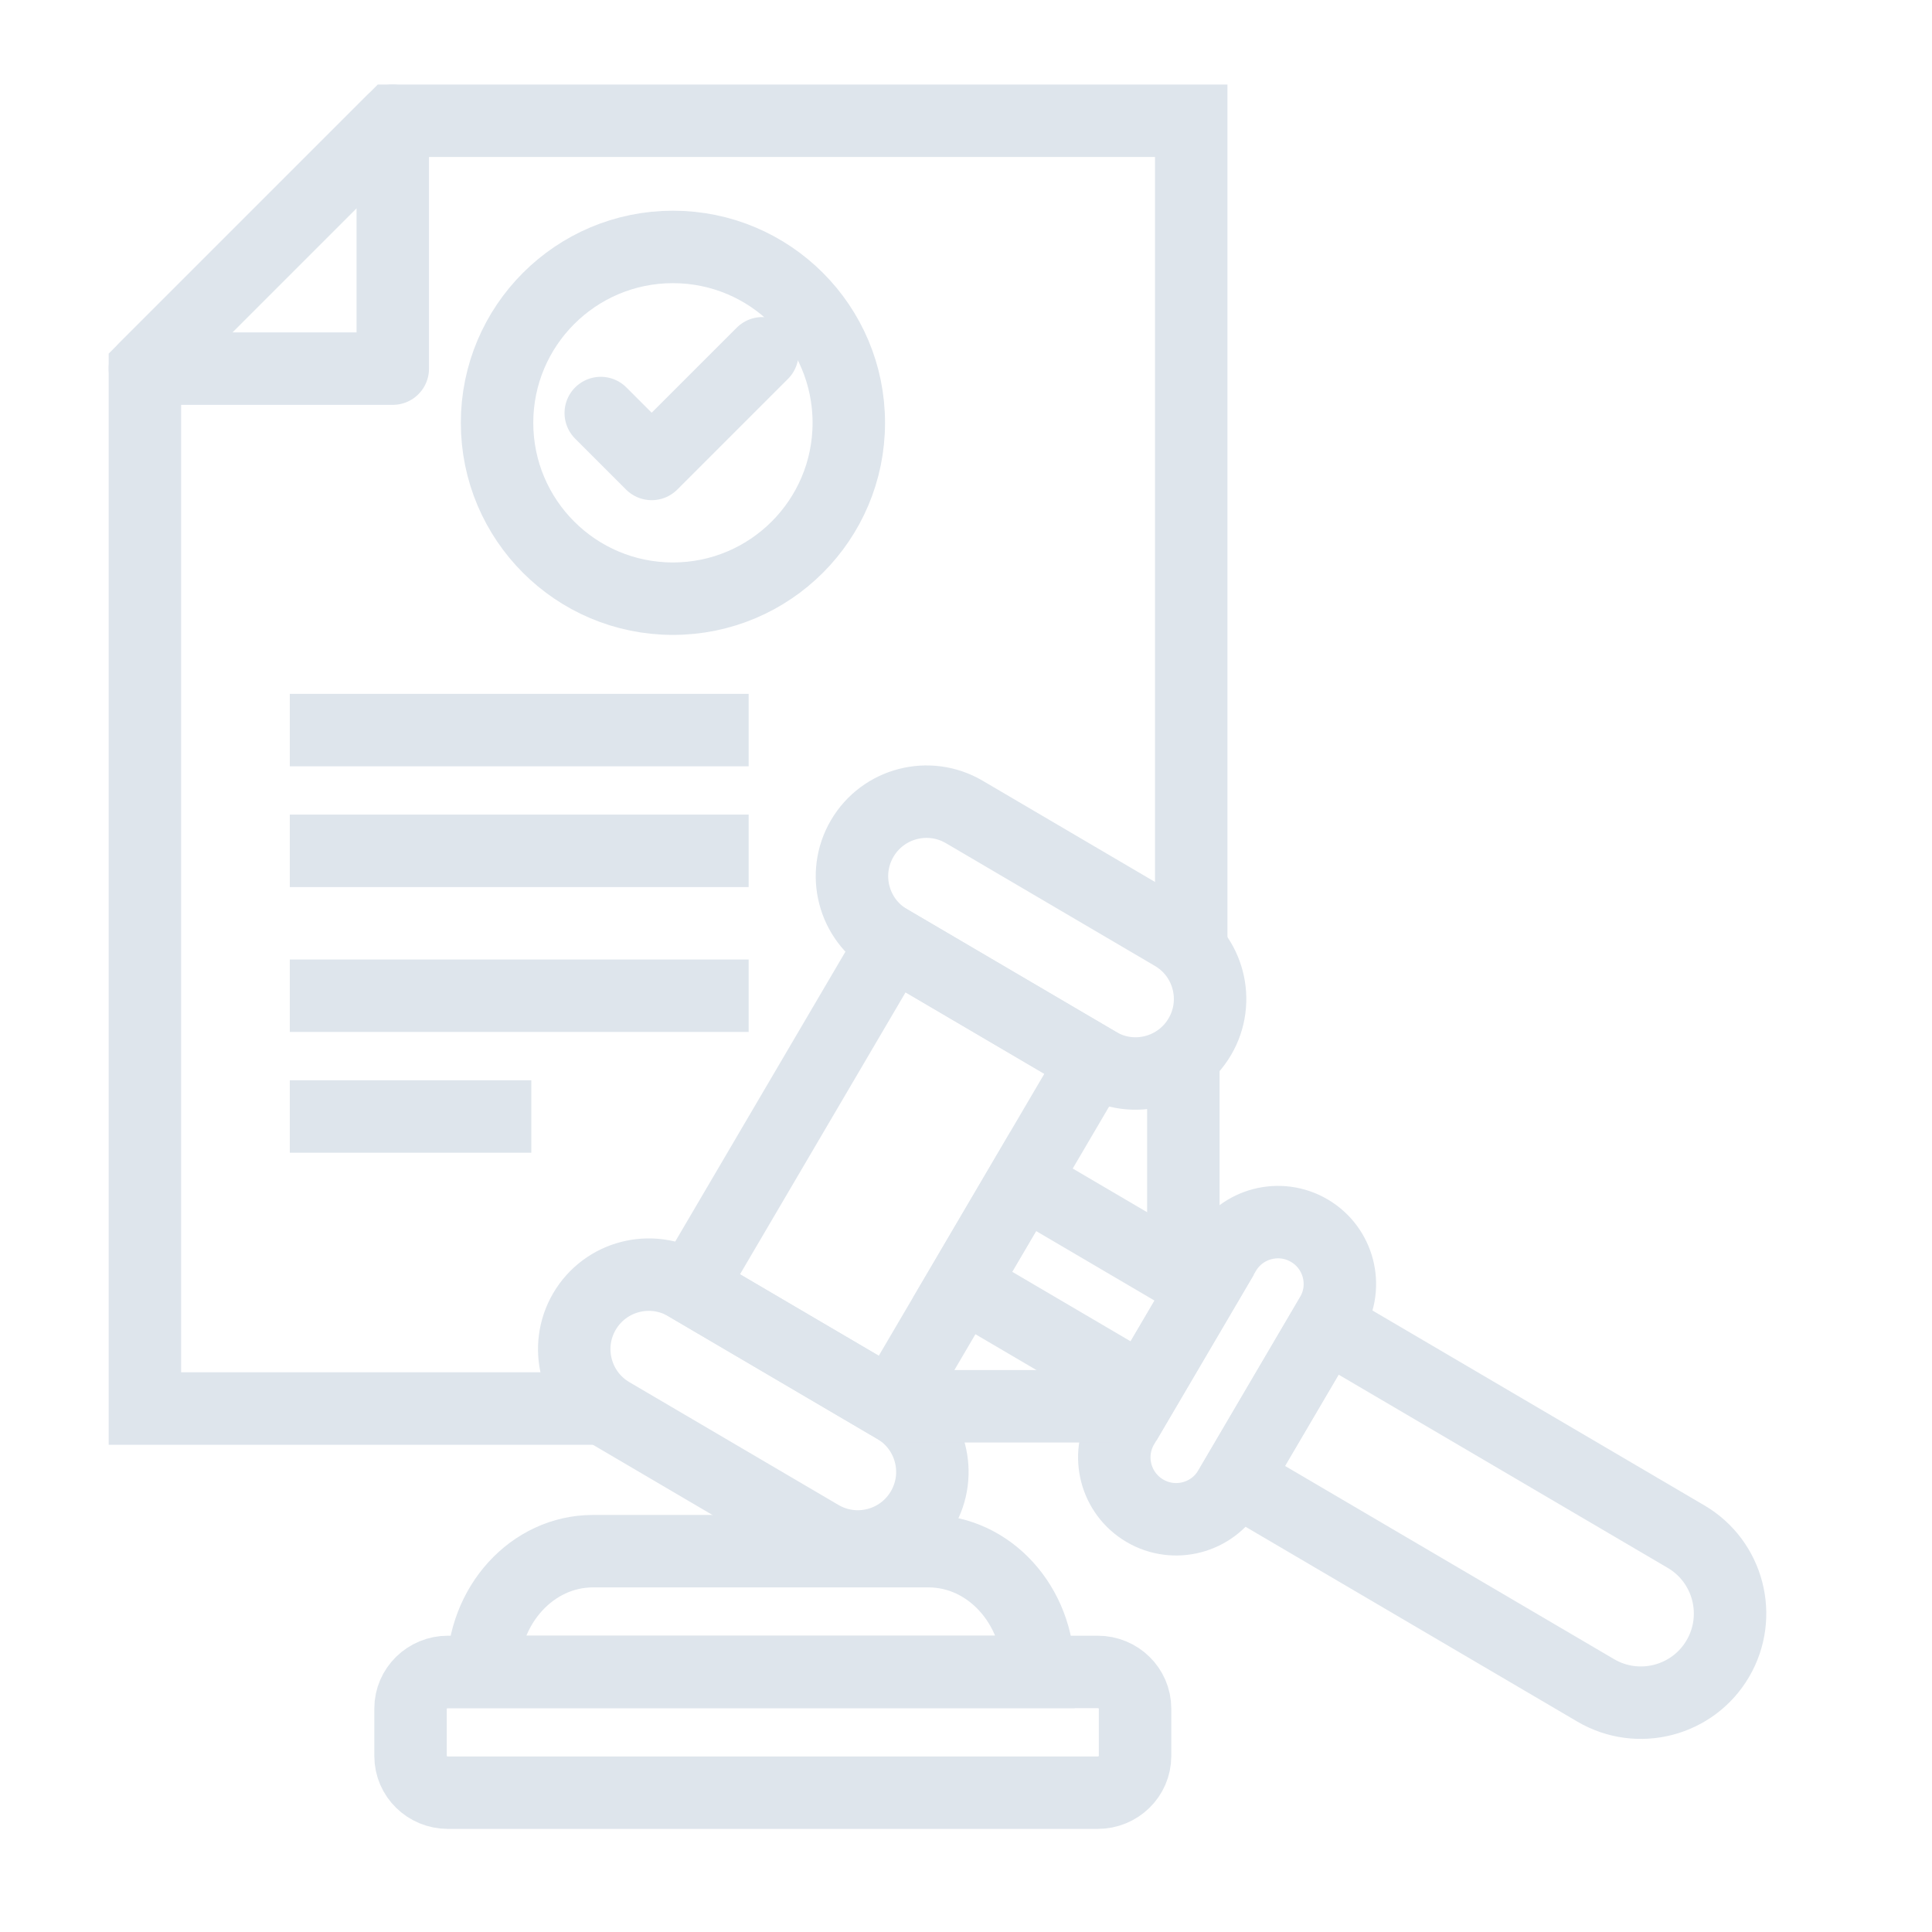<svg width="80" height="80" viewBox="0 0 80 80" fill="none" xmlns="http://www.w3.org/2000/svg">
<g clip-path="url(#clip0_721_7158)">
<path d="M48.584 38.704L39.927 33.62C38.457 32.758 36.566 33.249 35.703 34.719C34.84 36.189 35.332 38.08 36.802 38.943L45.459 44.026C46.928 44.889 48.819 44.397 49.682 42.927C50.545 41.458 50.053 39.567 48.584 38.704Z" stroke="#DEE5EC" stroke-width="3" stroke-miterlimit="10"/>
<path d="M37.084 58.288L28.427 53.205C26.957 52.342 25.066 52.834 24.203 54.303C23.34 55.773 23.832 57.664 25.302 58.526L33.959 63.61C35.428 64.473 37.319 63.981 38.182 62.511C39.045 61.041 38.553 59.151 37.084 58.288Z" stroke="#DEE5EC" stroke-width="3" stroke-miterlimit="10"/>
<path d="M45.297 43.929L36.964 39.037L28.589 53.3L36.922 58.192L45.297 43.929Z" stroke="#DEE5EC" stroke-width="3" stroke-miterlimit="10"/>
<path d="M39.861 53.197L47.352 57.596L49.862 53.322L42.371 48.923L39.861 53.197Z" stroke="#DEE5EC" stroke-width="3" stroke-miterlimit="10"/>
<path d="M55.128 54.465C55.845 53.245 55.437 51.675 54.216 50.958C52.996 50.242 51.426 50.65 50.709 51.87L46.494 59.05C45.777 60.27 46.186 61.84 47.406 62.557C48.626 63.273 50.196 62.865 50.913 61.645L55.128 54.465Z" stroke="#DEE5EC" stroke-width="3" stroke-miterlimit="10"/>
<path d="M66.077 69.996L51.158 61.236L54.897 54.869L69.816 63.629C71.574 64.661 72.161 66.926 71.13 68.682C70.098 70.44 67.834 71.027 66.077 69.996Z" stroke="#DEE5EC" stroke-width="3" stroke-miterlimit="10"/>
<path d="M24.55 64.231H38.45C40.962 64.231 43 66.471 43 69.231H20C20 66.471 22.038 64.231 24.55 64.231Z" stroke="#DEE5EC" stroke-width="3" stroke-miterlimit="10"/>
<path d="M45.452 69.231H18.548C17.693 69.231 17 69.909 17 70.746V72.716C17 73.553 17.693 74.231 18.548 74.231H45.452C46.307 74.231 47 73.553 47 72.716V70.746C47 69.909 46.307 69.231 45.452 69.231Z" stroke="#DEE5EC" stroke-width="3" stroke-miterlimit="10"/>
<path d="M49.326 39.192V5H16.264L6 15.264V58.324H25.297" stroke="#DEE5EC" stroke-width="3" stroke-miterlimit="10"/>
<path d="M6 15.264H16.264V5L6 15.264Z" stroke="#DEE5EC" stroke-width="3" stroke-linejoin="round"/>
<path d="M12 30.231H31" stroke="#DEE5EC" stroke-width="3" stroke-linejoin="round"/>
<path d="M12 35.231H31" stroke="#DEE5EC" stroke-width="3" stroke-linejoin="round"/>
<path d="M12 41.231H31" stroke="#DEE5EC" stroke-width="3" stroke-linejoin="round"/>
<path d="M12 46.231H22" stroke="#DEE5EC" stroke-width="3" stroke-linejoin="round"/>
<path d="M31.567 14.629L26.984 19.211L24.876 17.103" stroke="#DEE5EC" stroke-width="3" stroke-linecap="round" stroke-linejoin="round"/>
<path d="M27.864 24.79C31.887 24.79 35.147 21.529 35.147 17.508C35.147 13.486 31.887 10.225 27.864 10.225C23.843 10.225 20.582 13.486 20.582 17.508C20.582 21.529 23.843 24.79 27.864 24.79Z" stroke="#DEE5EC" stroke-width="3" stroke-linejoin="round"/>
<path d="M46 58.231H37" stroke="#DEE5EC" stroke-width="3" stroke-miterlimit="10"/>
<path d="M49 52.231V43.231" stroke="#DEE5EC" stroke-width="3" stroke-miterlimit="10"/>
</g>
<defs>
<clipPath id="clip0_721_7158">
<rect width="80" height="80" fill="white"/>
</clipPath>
</defs>
</svg>
